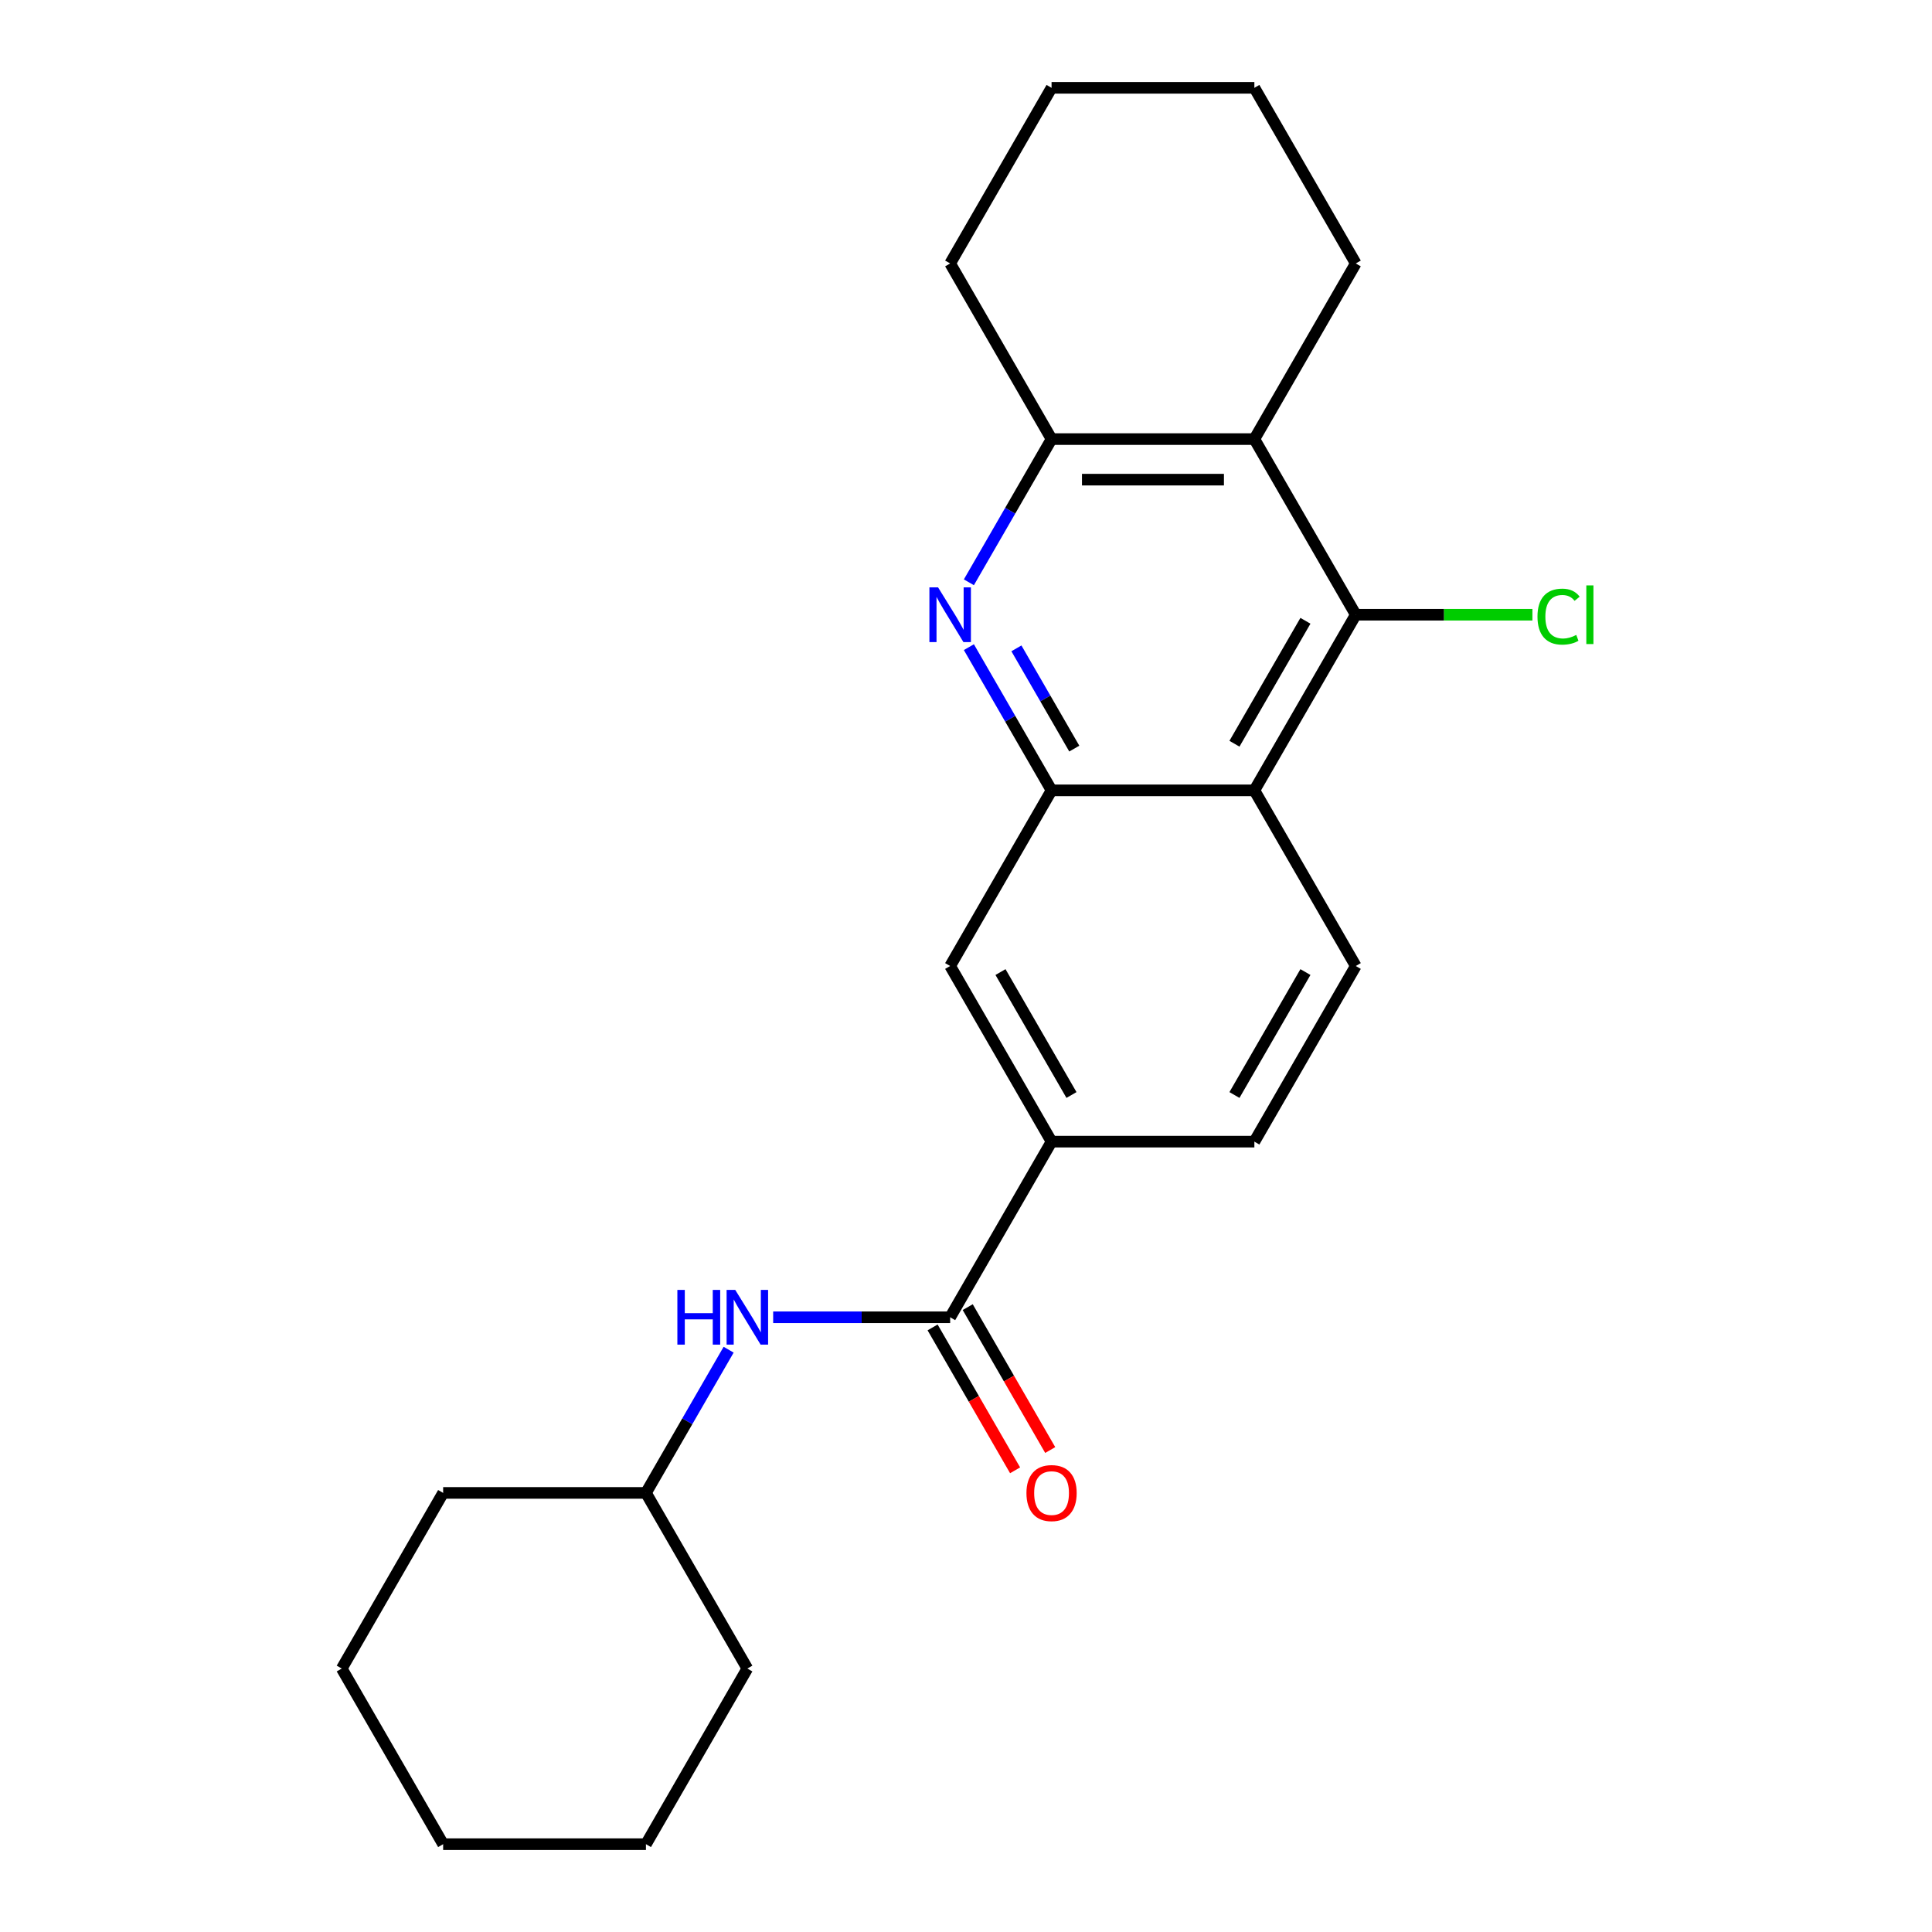 <?xml version='1.0' encoding='iso-8859-1'?>
<svg version='1.1' baseProfile='full'
              xmlns='http://www.w3.org/2000/svg'
                      xmlns:rdkit='http://www.rdkit.org/xml'
                      xmlns:xlink='http://www.w3.org/1999/xlink'
                  xml:space='preserve'
width='1000px' height='1000px' viewBox='0 0 1000 1000'>
<!-- END OF HEADER -->
<rect style='opacity:1.0;fill:#FFFFFF;stroke:none' width='1000' height='1000' x='0' y='0'> </rect>
<path class='bond-0' d='M 501.49,334.966 L 522.888,372.029' style='fill:none;fill-rule:evenodd;stroke:#0000FF;stroke-width:6px;stroke-linecap:butt;stroke-linejoin:miter;stroke-opacity:1' />
<path class='bond-0' d='M 522.888,372.029 L 544.286,409.091' style='fill:none;fill-rule:evenodd;stroke:#000000;stroke-width:6px;stroke-linecap:butt;stroke-linejoin:miter;stroke-opacity:1' />
<path class='bond-0' d='M 526.092,335.588 L 541.07,361.531' style='fill:none;fill-rule:evenodd;stroke:#0000FF;stroke-width:6px;stroke-linecap:butt;stroke-linejoin:miter;stroke-opacity:1' />
<path class='bond-0' d='M 541.07,361.531 L 556.049,387.475' style='fill:none;fill-rule:evenodd;stroke:#000000;stroke-width:6px;stroke-linecap:butt;stroke-linejoin:miter;stroke-opacity:1' />
<path class='bond-5' d='M 501.49,301.397 L 522.888,264.335' style='fill:none;fill-rule:evenodd;stroke:#0000FF;stroke-width:6px;stroke-linecap:butt;stroke-linejoin:miter;stroke-opacity:1' />
<path class='bond-5' d='M 522.888,264.335 L 544.286,227.273' style='fill:none;fill-rule:evenodd;stroke:#000000;stroke-width:6px;stroke-linecap:butt;stroke-linejoin:miter;stroke-opacity:1' />
<path class='bond-1' d='M 544.286,409.091 L 649.259,409.091' style='fill:none;fill-rule:evenodd;stroke:#000000;stroke-width:6px;stroke-linecap:butt;stroke-linejoin:miter;stroke-opacity:1' />
<path class='bond-8' d='M 544.286,409.091 L 491.8,500' style='fill:none;fill-rule:evenodd;stroke:#000000;stroke-width:6px;stroke-linecap:butt;stroke-linejoin:miter;stroke-opacity:1' />
<path class='bond-9' d='M 649.259,409.091 L 701.746,500' style='fill:none;fill-rule:evenodd;stroke:#000000;stroke-width:6px;stroke-linecap:butt;stroke-linejoin:miter;stroke-opacity:1' />
<path class='bond-23' d='M 649.259,409.091 L 701.746,318.182' style='fill:none;fill-rule:evenodd;stroke:#000000;stroke-width:6px;stroke-linecap:butt;stroke-linejoin:miter;stroke-opacity:1' />
<path class='bond-23' d='M 638.95,384.957 L 675.691,321.321' style='fill:none;fill-rule:evenodd;stroke:#000000;stroke-width:6px;stroke-linecap:butt;stroke-linejoin:miter;stroke-opacity:1' />
<path class='bond-2' d='M 701.746,318.182 L 649.259,227.273' style='fill:none;fill-rule:evenodd;stroke:#000000;stroke-width:6px;stroke-linecap:butt;stroke-linejoin:miter;stroke-opacity:1' />
<path class='bond-12' d='M 701.746,318.182 L 747.46,318.182' style='fill:none;fill-rule:evenodd;stroke:#000000;stroke-width:6px;stroke-linecap:butt;stroke-linejoin:miter;stroke-opacity:1' />
<path class='bond-12' d='M 747.46,318.182 L 793.174,318.182' style='fill:none;fill-rule:evenodd;stroke:#00CC00;stroke-width:6px;stroke-linecap:butt;stroke-linejoin:miter;stroke-opacity:1' />
<path class='bond-3' d='M 649.259,227.273 L 544.286,227.273' style='fill:none;fill-rule:evenodd;stroke:#000000;stroke-width:6px;stroke-linecap:butt;stroke-linejoin:miter;stroke-opacity:1' />
<path class='bond-3' d='M 633.513,248.267 L 560.032,248.267' style='fill:none;fill-rule:evenodd;stroke:#000000;stroke-width:6px;stroke-linecap:butt;stroke-linejoin:miter;stroke-opacity:1' />
<path class='bond-14' d='M 649.259,227.273 L 701.746,136.364' style='fill:none;fill-rule:evenodd;stroke:#000000;stroke-width:6px;stroke-linecap:butt;stroke-linejoin:miter;stroke-opacity:1' />
<path class='bond-4' d='M 491.8,681.818 L 544.286,590.909' style='fill:none;fill-rule:evenodd;stroke:#000000;stroke-width:6px;stroke-linecap:butt;stroke-linejoin:miter;stroke-opacity:1' />
<path class='bond-7' d='M 491.8,681.818 L 445.996,681.818' style='fill:none;fill-rule:evenodd;stroke:#000000;stroke-width:6px;stroke-linecap:butt;stroke-linejoin:miter;stroke-opacity:1' />
<path class='bond-7' d='M 445.996,681.818 L 400.192,681.818' style='fill:none;fill-rule:evenodd;stroke:#0000FF;stroke-width:6px;stroke-linecap:butt;stroke-linejoin:miter;stroke-opacity:1' />
<path class='bond-10' d='M 482.709,687.067 L 504.061,724.049' style='fill:none;fill-rule:evenodd;stroke:#000000;stroke-width:6px;stroke-linecap:butt;stroke-linejoin:miter;stroke-opacity:1' />
<path class='bond-10' d='M 504.061,724.049 L 525.413,761.032' style='fill:none;fill-rule:evenodd;stroke:#FF0000;stroke-width:6px;stroke-linecap:butt;stroke-linejoin:miter;stroke-opacity:1' />
<path class='bond-10' d='M 500.891,676.57 L 522.243,713.552' style='fill:none;fill-rule:evenodd;stroke:#000000;stroke-width:6px;stroke-linecap:butt;stroke-linejoin:miter;stroke-opacity:1' />
<path class='bond-10' d='M 522.243,713.552 L 543.594,750.534' style='fill:none;fill-rule:evenodd;stroke:#FF0000;stroke-width:6px;stroke-linecap:butt;stroke-linejoin:miter;stroke-opacity:1' />
<path class='bond-15' d='M 544.286,227.273 L 491.8,136.364' style='fill:none;fill-rule:evenodd;stroke:#000000;stroke-width:6px;stroke-linecap:butt;stroke-linejoin:miter;stroke-opacity:1' />
<path class='bond-6' d='M 544.286,590.909 L 491.8,500' style='fill:none;fill-rule:evenodd;stroke:#000000;stroke-width:6px;stroke-linecap:butt;stroke-linejoin:miter;stroke-opacity:1' />
<path class='bond-6' d='M 554.595,566.775 L 517.855,503.139' style='fill:none;fill-rule:evenodd;stroke:#000000;stroke-width:6px;stroke-linecap:butt;stroke-linejoin:miter;stroke-opacity:1' />
<path class='bond-11' d='M 544.286,590.909 L 649.259,590.909' style='fill:none;fill-rule:evenodd;stroke:#000000;stroke-width:6px;stroke-linecap:butt;stroke-linejoin:miter;stroke-opacity:1' />
<path class='bond-13' d='M 377.137,698.603 L 355.739,735.665' style='fill:none;fill-rule:evenodd;stroke:#0000FF;stroke-width:6px;stroke-linecap:butt;stroke-linejoin:miter;stroke-opacity:1' />
<path class='bond-13' d='M 355.739,735.665 L 334.341,772.727' style='fill:none;fill-rule:evenodd;stroke:#000000;stroke-width:6px;stroke-linecap:butt;stroke-linejoin:miter;stroke-opacity:1' />
<path class='bond-25' d='M 701.746,500 L 649.259,590.909' style='fill:none;fill-rule:evenodd;stroke:#000000;stroke-width:6px;stroke-linecap:butt;stroke-linejoin:miter;stroke-opacity:1' />
<path class='bond-25' d='M 675.691,503.139 L 638.95,566.775' style='fill:none;fill-rule:evenodd;stroke:#000000;stroke-width:6px;stroke-linecap:butt;stroke-linejoin:miter;stroke-opacity:1' />
<path class='bond-16' d='M 334.341,772.727 L 229.368,772.727' style='fill:none;fill-rule:evenodd;stroke:#000000;stroke-width:6px;stroke-linecap:butt;stroke-linejoin:miter;stroke-opacity:1' />
<path class='bond-17' d='M 334.341,772.727 L 386.827,863.636' style='fill:none;fill-rule:evenodd;stroke:#000000;stroke-width:6px;stroke-linecap:butt;stroke-linejoin:miter;stroke-opacity:1' />
<path class='bond-24' d='M 701.746,136.364 L 649.259,45.455' style='fill:none;fill-rule:evenodd;stroke:#000000;stroke-width:6px;stroke-linecap:butt;stroke-linejoin:miter;stroke-opacity:1' />
<path class='bond-19' d='M 491.8,136.364 L 544.286,45.455' style='fill:none;fill-rule:evenodd;stroke:#000000;stroke-width:6px;stroke-linecap:butt;stroke-linejoin:miter;stroke-opacity:1' />
<path class='bond-21' d='M 229.368,772.727 L 176.882,863.636' style='fill:none;fill-rule:evenodd;stroke:#000000;stroke-width:6px;stroke-linecap:butt;stroke-linejoin:miter;stroke-opacity:1' />
<path class='bond-20' d='M 386.827,863.636 L 334.341,954.545' style='fill:none;fill-rule:evenodd;stroke:#000000;stroke-width:6px;stroke-linecap:butt;stroke-linejoin:miter;stroke-opacity:1' />
<path class='bond-18' d='M 649.259,45.455 L 544.286,45.455' style='fill:none;fill-rule:evenodd;stroke:#000000;stroke-width:6px;stroke-linecap:butt;stroke-linejoin:miter;stroke-opacity:1' />
<path class='bond-22' d='M 334.341,954.545 L 229.368,954.545' style='fill:none;fill-rule:evenodd;stroke:#000000;stroke-width:6px;stroke-linecap:butt;stroke-linejoin:miter;stroke-opacity:1' />
<path class='bond-26' d='M 176.882,863.636 L 229.368,954.545' style='fill:none;fill-rule:evenodd;stroke:#000000;stroke-width:6px;stroke-linecap:butt;stroke-linejoin:miter;stroke-opacity:1' />
<path  class='atom-0' d='M 485.54 304.022
L 494.82 319.022
Q 495.74 320.502, 497.22 323.182
Q 498.7 325.862, 498.78 326.022
L 498.78 304.022
L 502.54 304.022
L 502.54 332.342
L 498.66 332.342
L 488.7 315.942
Q 487.54 314.022, 486.3 311.822
Q 485.1 309.622, 484.74 308.942
L 484.74 332.342
L 481.06 332.342
L 481.06 304.022
L 485.54 304.022
' fill='#0000FF'/>
<path  class='atom-8' d='M 350.607 667.658
L 354.447 667.658
L 354.447 679.698
L 368.927 679.698
L 368.927 667.658
L 372.767 667.658
L 372.767 695.978
L 368.927 695.978
L 368.927 682.898
L 354.447 682.898
L 354.447 695.978
L 350.607 695.978
L 350.607 667.658
' fill='#0000FF'/>
<path  class='atom-8' d='M 380.567 667.658
L 389.847 682.658
Q 390.767 684.138, 392.247 686.818
Q 393.727 689.498, 393.807 689.658
L 393.807 667.658
L 397.567 667.658
L 397.567 695.978
L 393.687 695.978
L 383.727 679.578
Q 382.567 677.658, 381.327 675.458
Q 380.127 673.258, 379.767 672.578
L 379.767 695.978
L 376.087 695.978
L 376.087 667.658
L 380.567 667.658
' fill='#0000FF'/>
<path  class='atom-11' d='M 531.286 772.807
Q 531.286 766.007, 534.646 762.207
Q 538.006 758.407, 544.286 758.407
Q 550.566 758.407, 553.926 762.207
Q 557.286 766.007, 557.286 772.807
Q 557.286 779.687, 553.886 783.607
Q 550.486 787.487, 544.286 787.487
Q 538.046 787.487, 534.646 783.607
Q 531.286 779.727, 531.286 772.807
M 544.286 784.287
Q 548.606 784.287, 550.926 781.407
Q 553.286 778.487, 553.286 772.807
Q 553.286 767.247, 550.926 764.447
Q 548.606 761.607, 544.286 761.607
Q 539.966 761.607, 537.606 764.407
Q 535.286 767.207, 535.286 772.807
Q 535.286 778.527, 537.606 781.407
Q 539.966 784.287, 544.286 784.287
' fill='#FF0000'/>
<path  class='atom-13' d='M 795.798 319.162
Q 795.798 312.122, 799.078 308.442
Q 802.398 304.722, 808.678 304.722
Q 814.518 304.722, 817.638 308.842
L 814.998 311.002
Q 812.718 308.002, 808.678 308.002
Q 804.398 308.002, 802.118 310.882
Q 799.878 313.722, 799.878 319.162
Q 799.878 324.762, 802.198 327.642
Q 804.558 330.522, 809.118 330.522
Q 812.238 330.522, 815.878 328.642
L 816.998 331.642
Q 815.518 332.602, 813.278 333.162
Q 811.038 333.722, 808.558 333.722
Q 802.398 333.722, 799.078 329.962
Q 795.798 326.202, 795.798 319.162
' fill='#00CC00'/>
<path  class='atom-13' d='M 821.078 303.002
L 824.758 303.002
L 824.758 333.362
L 821.078 333.362
L 821.078 303.002
' fill='#00CC00'/>
</svg>
